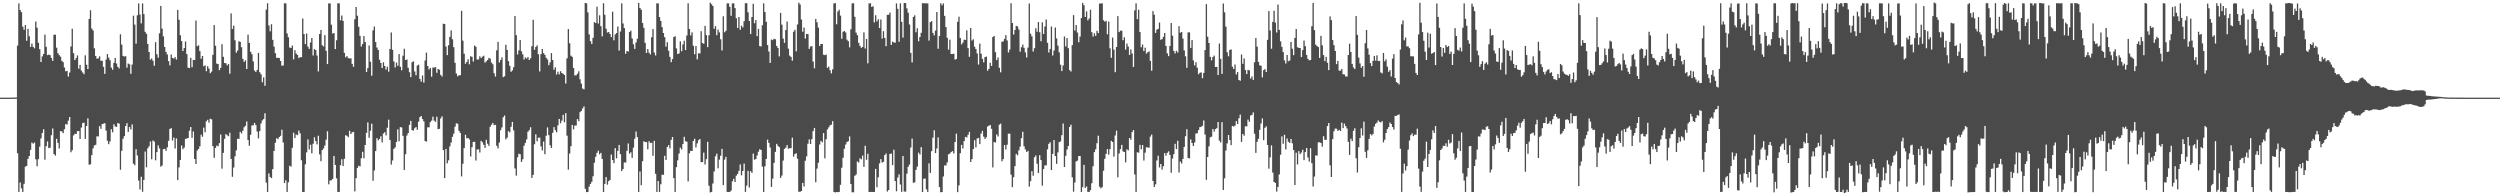 <svg xmlns="http://www.w3.org/2000/svg" width="1920" height="150"><path d="M0 75.000h1v1.000H0zM1 75.000h1v1.000H1zM2 75.000h1v1.000H2zM3 75.000h1v1.000H3zM4 75.000h1v1.000H4zM5 75.000h1v1.000H5zM6 75.000h1v1.000H6zM7 74.997h1v1.000H7zM8 74.975h1v1.000H8zM9 74.967h1v1.000H9zM10 74.933h1v1.000H10zM11 74.925h1v1.000H11zM12 74.877h1v1.000H12zM13 35.000h1v82.641H13zM14 2.590h1v144.816H14zM15 7.731h1v132.405H15zM16 9.359h1v135.345H16zM17 20.533h1v126.851H17zM18 22.844h1v118.312H18zM19 19.252h1v108.736H19zM20 31.304h1v96.140H20zM21 22.187h1v99.845H21zM22 27.898h1v91.893H22zM23 36.030h1v79.092H23zM24 33.429h1v76.085H24zM25 35.985h1v74.336H25zM26 37.117h1v72.399H26zM27 16.512h1v105.831H27zM28 21.251h1v106.450H28zM29 32.807h1v89.442H29zM30 37.793h1v74.807H30zM31 47.613h1v58.662H31zM32 43.291h1v58.880H32zM33 41.457h1v57.836H33zM34 26.581h1v96.060H34zM35 35.962h1v76.345H35zM36 42.337h1v66.304H36zM37 41.939h1v71.818H37zM38 42.351h1v71.058H38zM39 44.526h1v59.284H39zM40 46.760h1v51.889H40zM41 26.700h1v91.641H41zM42 26.649h1v92.830H42zM43 36.589h1v70.018H43zM44 40.834h1v68.888H44zM45 42.342h1v71.687H45zM46 43.520h1v57.214H46zM47 46.702h1v54.263H47zM48 47.706h1v54.588H48zM49 51.838h1v47.396H49zM50 54.746h1v40.516H50zM51 54.404h1v41.296H51zM52 58.844h1v33.831H52zM53 55.695h1v34.163H53zM54 35.696h1v81.245H54zM55 22.046h1v93.305H55zM56 40.865h1v63.167H56zM57 46.108h1v56.624H57zM58 44.627h1v58.299H58zM59 42.542h1v58.149H59zM60 52.744h1v47.939H60zM61 49.807h1v56.968H61zM62 54.175h1v43.823H62zM63 55.668h1v38.909H63zM64 57.006h1v37.175H64zM65 42.507h1v64.158H65zM66 49.692h1v47.065H66zM67 52.975h1v37.901H67zM68 14.584h1v111.903H68zM69 7.877h1v118.340H69zM70 21.928h1v97.232H70zM71 23.420h1v90.529H71zM72 37.115h1v74.625H72zM73 43.012h1v68.200H73zM74 45.056h1v59.644H74zM75 44.874h1v59.934H75zM76 43.276h1v53.590H76zM77 46.664h1v52.248H77zM78 46.651h1v48.690H78zM79 51.315h1v43.639H79zM80 56.744h1v37.810H80zM81 45.746h1v54.534H81zM82 41.522h1v66.551H82zM83 44.304h1v66.461H83zM84 46.229h1v62.435H84zM85 51.900h1v47.338H85zM86 53.575h1v48.081H86zM87 48.218h1v47.286H87zM88 44.481h1v52.658H88zM89 48.772h1v48.690H89zM90 51.367h1v43.109H90zM91 52.578h1v42.381H91zM92 26.298h1v104.036H92zM93 34.249h1v81.584H93zM94 42.923h1v63.650H94zM95 43.440h1v61.102H95zM96 43.100h1v53.649H96zM97 51.983h1v42.611H97zM98 48.793h1v52.553H98zM99 49.388h1v48.178H99zM100 56.667h1v42.745H100zM101 49.535h1v46.017H101zM102 12.031h1v113.642H102zM103 18.904h1v107.955H103zM104 33.529h1v81.046H104zM105 11.761h1v107.652H105zM106 2.634h1v136.029H106zM107 11.162h1v134.344H107zM108 17.988h1v117.727H108zM109 2.626h1v144.632H109zM110 10.793h1v127.388H110zM111 24.437h1v91.949H111zM112 25.946h1v102.589H112zM113 33.723h1v80.200H113zM114 39.921h1v72.394H114zM115 45.832h1v62.891H115zM116 44.909h1v77.398H116zM117 46.619h1v61.252H117zM118 50.502h1v58.250H118zM119 32.413h1v90.717H119zM120 41.660h1v75.106H120zM121 44.287h1v67.386H121zM122 25.620h1v88.404H122zM123 4.573h1v123.415H123zM124 21.989h1v105.147H124zM125 27.904h1v86.609H125zM126 36.021h1v78.312H126zM127 39.811h1v76.077H127zM128 41.804h1v71.339H128zM129 46.934h1v61.259H129zM130 50.236h1v48.805H130zM131 41.809h1v56.590H131zM132 44.485h1v63.427H132zM133 45.013h1v60.681H133zM134 43.855h1v70.204H134zM135 45.714h1v60.621H135zM136 7.628h1v130.699H136zM137 15.159h1v113.379H137zM138 27.086h1v95.742H138zM139 31.551h1v80.156H139zM140 39.244h1v75.323H140zM141 36.889h1v76.394H141zM142 31.833h1v74.826H142zM143 41.499h1v64.910H143zM144 51.969h1v54.003H144zM145 52.290h1v48.137H145zM146 44.394h1v53.155H146zM147 51.657h1v54.186H147zM148 45.966h1v55.022H148zM149 46.078h1v76.034H149zM150 15.743h1v110.137H150zM151 35.505h1v80.080H151zM152 34.798h1v79.657H152zM153 39.259h1v73.101H153zM154 45.102h1v58.322H154zM155 42.984h1v62.025H155zM156 50.883h1v47.110H156zM157 50.216h1v51.414H157zM158 54.705h1v38.457H158zM159 50.842h1v41.157H159zM160 52.707h1v41.525H160zM161 56.206h1v35.005H161zM162 55.005h1v36.632H162zM163 42.065h1v70.150H163zM164 19.258h1v101.910H164zM165 35.106h1v78.508H165zM166 48.839h1v62.974H166zM167 49.225h1v63.096H167zM168 53.933h1v55.998H168zM169 52.097h1v51.241H169zM170 33.964h1v95.581H170zM171 43.622h1v73.782H171zM172 48.386h1v58.245H172zM173 48.588h1v54.435H173zM174 50.240h1v53.656H174zM175 49.226h1v55.376H175zM176 56.596h1v45.366H176zM177 10.311h1v111.770H177zM178 22.225h1v113.541H178zM179 19.672h1v108.984H179zM180 30.942h1v89.097H180zM181 40.504h1v74.959H181zM182 38.883h1v67.737H182zM183 31.693h1v74.947H183zM184 32.156h1v69.079H184zM185 36.242h1v66.274H185zM186 45.135h1v55.247H186zM187 47.491h1v50.226H187zM188 46.333h1v50.290H188zM189 52.979h1v40.330H189zM190 26.644h1v80.886H190zM191 32.996h1v78.917H191zM192 39.754h1v63.783H192zM193 41.620h1v54.742H193zM194 47.163h1v49.087H194zM195 54.161h1v40.265H195zM196 55.354h1v40.746H196zM197 53.723h1v47.317H197zM198 40.669h1v65.621H198zM199 55.449h1v45.257H199zM200 57.050h1v37.778H200zM201 63.186h1v29.293H201zM202 59.399h1v32.057H202zM203 65.846h1v21.148H203zM204 7.375h1v132.864H204zM205 2.532h1v144.888H205zM206 19.550h1v113.677H206zM207 24.058h1v111.835H207zM208 18.659h1v118.085H208zM209 30.627h1v99.290H209zM210 35.779h1v80.125H210zM211 40.866h1v68.752H211zM212 44.428h1v61.749H212zM213 44.350h1v62.529H213zM214 44.605h1v60.670H214zM215 46.873h1v57.407H215zM216 50.479h1v49.095H216zM217 50.282h1v59.202H217zM218 2.495h1v138.087H218zM219 2.601h1v135.822H219zM220 25.668h1v121.712H220zM221 28.600h1v111.395H221zM222 36.434h1v90.839H222zM223 36.858h1v91.138H223zM224 34.956h1v78.538H224zM225 45.553h1v56.387H225zM226 38.542h1v67.542H226zM227 41.207h1v62.129H227zM228 42.213h1v61.639H228zM229 44.640h1v55.655H229zM230 43.865h1v58.595H230zM231 43.950h1v79.126H231zM232 14.244h1v133.212H232zM233 26.164h1v121.231H233zM234 33.832h1v92.390H234zM235 25.772h1v91.265H235zM236 35.782h1v71.269H236zM237 37.532h1v77.248H237zM238 32.670h1v78.475H238zM239 29.178h1v88.581H239zM240 42.606h1v67.798H240zM241 37.757h1v67.647H241zM242 38.432h1v69.920H242zM243 42.657h1v68.261H243zM244 54.834h1v49.416H244zM245 26.116h1v92.455H245zM246 22.980h1v100.799H246zM247 34.789h1v80.472H247zM248 35.661h1v78.375H248zM249 26.977h1v84.798H249zM250 39.047h1v68.210H250zM251 49.214h1v51.590H251zM252 2.608h1v138.970H252zM253 2.592h1v136.047H253zM254 18.926h1v119.541H254zM255 25.738h1v111.616H255zM256 25.319h1v94.442H256zM257 37.681h1v88.993H257zM258 30.918h1v106.066H258zM259 2.505h1v144.920H259zM260 2.604h1v144.796H260zM261 15.605h1v111.267H261zM262 11.915h1v110.421H262zM263 16.091h1v111.433H263zM264 40.598h1v81.342H264zM265 44.053h1v59.810H265zM266 43.076h1v61.208H266zM267 44.578h1v60.829H267zM268 44.936h1v55.541H268zM269 44.724h1v58.179H269zM270 49.045h1v52.565H270zM271 51.290h1v49.991H271zM272 14.819h1v132.192H272zM273 5.397h1v131.460H273zM274 12.091h1v116.832H274zM275 20.601h1v106.667H275zM276 27.490h1v100.317H276zM277 35.731h1v85.813H277zM278 33.851h1v82.755H278zM279 27.698h1v93.884H279zM280 32.319h1v79.036H280zM281 55.282h1v46.763H281zM282 52.322h1v41.658H282zM283 34.898h1v70.947H283zM284 47.392h1v53.005H284zM285 58.142h1v36.884H285zM286 23.353h1v115.461H286zM287 20.362h1v110.576H287zM288 32.320h1v83.675H288zM289 36.481h1v69.584H289zM290 38.353h1v69.429H290zM291 45.895h1v60.877H291zM292 48.346h1v56.326H292zM293 52.288h1v57.090H293zM294 47.834h1v54.720H294zM295 50.674h1v50.848H295zM296 53.470h1v50.486H296zM297 51.230h1v46.815H297zM298 55.055h1v36.834H298zM299 37.630h1v69.827H299zM300 24.943h1v101.492H300zM301 38.271h1v84.944H301zM302 47.165h1v67.182H302zM303 51.800h1v61.397H303zM304 48.070h1v60.923H304zM305 50.461h1v48.907H305zM306 41.515h1v66.978H306zM307 51.227h1v46.434H307zM308 53.966h1v43.912H308zM309 42.752h1v61.579H309zM310 37.410h1v93.133H310zM311 46.058h1v72.421H311zM312 45.688h1v58.418H312zM313 52.074h1v50.181H313zM314 55.471h1v40.416H314zM315 59.213h1v33.634H315zM316 47.757h1v52.174H316zM317 47.104h1v53.224H317zM318 54.873h1v43.637H318zM319 57.799h1v39.791H319zM320 50.383h1v49.249H320zM321 49.684h1v43.757H321zM322 60.558h1v29.408H322zM323 62.645h1v26.432H323zM324 57.943h1v33.526H324zM325 63.428h1v29.792H325zM326 46.504h1v61.779H326zM327 40.380h1v68.420H327zM328 50.684h1v47.121H328zM329 53.396h1v44.401H329zM330 52.188h1v41.630H330zM331 58.862h1v33.756H331zM332 51.927h1v37.659H332zM333 51.869h1v40.764H333zM334 51.577h1v41.942H334zM335 55.928h1v33.739H335zM336 52.930h1v46.270H336zM337 53.540h1v45.391H337zM338 57.522h1v33.401H338zM339 58.763h1v30.591H339zM340 18.215h1v97.076H340zM341 18.423h1v118.372H341zM342 35.734h1v78.662H342zM343 42.325h1v83.131H343zM344 34.690h1v88.469H344zM345 28.304h1v84.109H345zM346 23.345h1v86.057H346zM347 30.146h1v74.937H347zM348 36.220h1v66.412H348zM349 48.271h1v48.992H349zM350 56.457h1v38.239H350zM351 58.604h1v36.436H351zM352 57.824h1v42.573H352zM353 57.784h1v44.270H353zM354 8.317h1v127.159H354zM355 31.239h1v94.544H355zM356 41.246h1v72.465H356zM357 48.946h1v54.576H357zM358 47.564h1v58.690H358zM359 45.454h1v60.537H359zM360 49.386h1v57.701H360zM361 43.232h1v76.915H361zM362 43.639h1v69.467H362zM363 47.274h1v61.714H363zM364 34.974h1v73.954H364zM365 35.967h1v87.328H365zM366 45.728h1v69.087H366zM367 45.614h1v69.055H367zM368 43.258h1v73.830H368zM369 44.572h1v63.637H369zM370 43.523h1v65.738H370zM371 42.823h1v68.408H371zM372 48.086h1v65.481H372zM373 47.091h1v60.269H373zM374 46.082h1v64.287H374zM375 44.456h1v67.591H375zM376 45.040h1v52.316H376zM377 48.044h1v47.734H377zM378 49.354h1v45.081H378zM379 56.238h1v39.874H379zM380 58.784h1v37.049H380zM381 38.678h1v73.266H381zM382 32.176h1v81.817H382zM383 48.019h1v61.456H383zM384 46.120h1v53.919H384zM385 44.074h1v53.755H385zM386 59.237h1v30.814H386zM387 58.589h1v30.091H387zM388 34.343h1v72.707H388zM389 38.367h1v67.367H389zM390 46.931h1v53.770H390zM391 50.531h1v51.108H391zM392 55.168h1v42.229H392zM393 54.076h1v39.581H393zM394 51.628h1v48.518H394zM395 12.347h1v116.999H395zM396 27.052h1v107.787H396zM397 41.823h1v79.032H397zM398 38.721h1v79.328H398zM399 30.772h1v87.703H399zM400 39.354h1v84.991H400zM401 41.702h1v80.608H401zM402 45.717h1v66.195H402zM403 44.075h1v65.642H403zM404 44.932h1v62.132H404zM405 43.835h1v57.360H405zM406 46.073h1v53.906H406zM407 44.723h1v52.999H407zM408 35.503h1v101.164H408zM409 15.176h1v119.140H409zM410 38.258h1v72.533H410zM411 36.104h1v67.088H411zM412 34.810h1v73.718H412zM413 41.676h1v64.116H413zM414 54.824h1v50.830H414zM415 41.593h1v70.823H415zM416 37.564h1v77.999H416zM417 40.832h1v67.887H417zM418 42.105h1v76.295H418zM419 44.400h1v59.851H419zM420 45.716h1v52.121H420zM421 50.061h1v53.700H421zM422 47.923h1v63.627H422zM423 40.783h1v72.865H423zM424 46.110h1v55.872H424zM425 53.501h1v44.160H425zM426 51.700h1v48.276H426zM427 57.218h1v44.430H427zM428 55.028h1v41.294H428zM429 57.117h1v34.214H429zM430 54.699h1v39.968H430zM431 56.025h1v36.664H431zM432 56.617h1v31.603H432zM433 57.535h1v36.431H433zM434 64.131h1v22.743H434zM435 44.801h1v59.413H435zM436 22.319h1v107.927H436zM437 33.242h1v84.665H437zM438 42.778h1v69.516H438zM439 43.696h1v52.245H439zM440 52.193h1v47.167H440zM441 57.888h1v38.551H441zM442 57.879h1v38.533H442zM443 56.570h1v34.885H443zM444 54.759h1v38.313H444zM445 60.914h1v25.241H445zM446 64.191h1v20.938H446zM447 68.019h1v15.236H447zM448 68.605h1v13.092H448zM449 2.321h1v142.644H449zM450 2.577h1v144.962H450zM451 9.518h1v137.876H451zM452 26.414h1v116.970H452zM453 31.639h1v109.602H453zM454 33.718h1v105.913H454zM455 29.024h1v106.344H455zM456 17.018h1v107.945H456zM457 17.653h1v102.737H457zM458 5.129h1v112.279H458zM459 18.082h1v97.610H459zM460 11.753h1v106.771H460zM461 20.109h1v97.302H461zM462 27.897h1v94.182H462zM463 2.502h1v144.932H463zM464 11.295h1v129.913H464zM465 22.090h1v113.907H465zM466 24.988h1v116.831H466zM467 24.585h1v114.584H467zM468 26.090h1v112.084H468zM469 28.454h1v90.220H469zM470 8.960h1v113.904H470zM471 30.928h1v94.346H471zM472 26.396h1v87.384H472zM473 25.390h1v96.188H473zM474 20.369h1v95.507H474zM475 38.835h1v72.496H475zM476 24.190h1v94.186H476zM477 2.568h1v128.813H477zM478 18.000h1v111.787H478zM479 21.541h1v103.167H479zM480 41.291h1v83.603H480zM481 39.174h1v76.659H481zM482 39.609h1v70.568H482zM483 24.643h1v93.311H483zM484 23.556h1v93.417H484zM485 29.533h1v91.713H485zM486 33.997h1v79.420H486zM487 37.505h1v69.067H487zM488 32.598h1v68.409H488zM489 29.728h1v75.553H489zM490 2.228h1v145.156H490zM491 6.092h1v125.670H491zM492 7.483h1v134.770H492zM493 17.630h1v106.158H493zM494 21.364h1v87.109H494zM495 32.916h1v76.242H495zM496 40.638h1v68.444H496zM497 37.690h1v76.961H497zM498 40.439h1v68.031H498zM499 41.831h1v68.026H499zM500 28.605h1v81.015H500zM501 22.345h1v97.332H501zM502 40.360h1v67.780H502zM503 42.581h1v90.887H503zM504 2.549h1v144.876H504zM505 2.622h1v136.442H505zM506 13.102h1v134.301H506zM507 16.081h1v125.415H507zM508 20.859h1v113.333H508zM509 25.339h1v108.924H509zM510 28.522h1v91.118H510zM511 35.788h1v87.118H511zM512 32.389h1v80.485H512zM513 38.985h1v72.452H513zM514 43.672h1v70.315H514zM515 47.760h1v59.648H515zM516 45.338h1v59.878H516zM517 28.481h1v108.323H517zM518 27.780h1v119.628H518zM519 37.156h1v91.212H519zM520 41.526h1v81.621H520zM521 41.005h1v76.981H521zM522 31.751h1v81.677H522zM523 39.337h1v75.460H523zM524 34.170h1v76.412H524zM525 31.309h1v73.729H525zM526 38.449h1v70.012H526zM527 27.294h1v81.555H527zM528 2.570h1v136.805H528zM529 22.235h1v95.501H529zM530 27.239h1v88.563H530zM531 24.832h1v91.155H531zM532 35.119h1v73.171H532zM533 41.631h1v64.935H533zM534 35.329h1v77.895H534zM535 45.613h1v64.538H535zM536 40.897h1v66.816H536zM537 41.072h1v65.655H537zM538 23.941h1v100.627H538zM539 33.044h1v91.388H539zM540 33.654h1v83.548H540zM541 19.853h1v106.485H541zM542 26.973h1v95.233H542zM543 36.208h1v72.697H543zM544 27.160h1v115.480H544zM545 2.060h1v145.683H545zM546 3.243h1v144.171H546zM547 4.570h1v136.377H547zM548 22.144h1v109.539H548zM549 20.143h1v99.940H549zM550 27.047h1v90.967H550zM551 22.726h1v106.562H551zM552 24.878h1v97.701H552zM553 30.179h1v89.405H553zM554 38.756h1v75.567H554zM555 12.529h1v129.662H555zM556 24.765h1v97.885H556zM557 23.639h1v96.855H557zM558 2.602h1v144.822H558zM559 2.618h1v144.838H559zM560 5.272h1v142.115H560zM561 12.153h1v134.218H561zM562 2.615h1v136.639H562zM563 2.537h1v134.760H563zM564 6.193h1v133.563H564zM565 14.013h1v120.897H565zM566 21.474h1v112.089H566zM567 13.047h1v118.148H567zM568 22.895h1v103.425H568zM569 19.707h1v114.939H569zM570 21.057h1v110.265H570zM571 16.289h1v109.374H571zM572 2.459h1v144.934H572zM573 2.441h1v140.113H573zM574 9.439h1v121.778H574zM575 16.139h1v127.904H575zM576 26.185h1v105.307H576zM577 13.038h1v119.742H577zM578 2.923h1v115.043H578zM579 17.863h1v104.814H579zM580 15.424h1v106.670H580zM581 27.752h1v91.644H581zM582 22.157h1v94.392H582zM583 35.454h1v79.156H583zM584 35.668h1v79.540H584zM585 19.399h1v108.571H585zM586 2.565h1v144.890H586zM587 9.275h1v118.407H587zM588 16.741h1v105.317H588zM589 34.606h1v72.668H589zM590 39.535h1v70.179H590zM591 48.314h1v64.937H591zM592 30.381h1v113.176H592zM593 30.831h1v106.341H593zM594 29.759h1v95.319H594zM595 30.149h1v86.489H595zM596 35.294h1v75.210H596zM597 36.940h1v75.104H597zM598 43.302h1v69.713H598zM599 9.904h1v126.774H599zM600 18.946h1v115.889H600zM601 29.630h1v93.709H601zM602 32.935h1v81.413H602zM603 23.082h1v90.270H603zM604 16.518h1v94.878H604zM605 37.386h1v76.821H605zM606 42.688h1v71.149H606zM607 43.667h1v70.151H607zM608 46.571h1v59.137H608zM609 24.365h1v95.956H609zM610 22.877h1v95.461H610zM611 39.442h1v78.288H611zM612 18.794h1v103.138H612zM613 2.066h1v145.199H613zM614 3.460h1v143.844H614zM615 14.997h1v131.699H615zM616 24.335h1v116.181H616zM617 21.167h1v122.063H617zM618 29.671h1v93.762H618zM619 26.073h1v94.057H619zM620 26.220h1v84.192H620zM621 37.552h1v69.525H621zM622 35.718h1v74.947H622zM623 35.435h1v71.493H623zM624 47.261h1v53.459H624zM625 52.408h1v45.827H625zM626 14.517h1v125.454H626zM627 17.136h1v112.331H627zM628 21.216h1v103.768H628zM629 35.306h1v75.696H629zM630 33.795h1v74.397H630zM631 33.669h1v75.622H631zM632 41.986h1v60.225H632zM633 42.358h1v79.241H633zM634 41.941h1v65.011H634zM635 52.099h1v47.321H635zM636 51.128h1v46.735H636zM637 53.972h1v42.357H637zM638 56.379h1v39.366H638zM639 53.262h1v39.747H639zM640 2.624h1v144.821H640zM641 2.404h1v145.428H641zM642 18.629h1v128.803H642zM643 8.873h1v138.715H643zM644 7.504h1v139.925H644zM645 11.993h1v129.935H645zM646 29.728h1v99.086H646zM647 24.447h1v96.729H647zM648 23.830h1v90.390H648zM649 24.933h1v86.074H649zM650 30.447h1v78.680H650zM651 31.663h1v76.769H651zM652 36.357h1v68.378H652zM653 22.452h1v118.872H653zM654 2.605h1v145.102H654zM655 2.465h1v145.174H655zM656 12.891h1v122.140H656zM657 25.045h1v109.022H657zM658 27.056h1v96.950H658zM659 32.911h1v91.929H659zM660 35.224h1v86.314H660zM661 36.741h1v85.649H661zM662 36.106h1v83.404H662zM663 24.813h1v103.341H663zM664 37.289h1v74.613H664zM665 29.957h1v92.757H665zM666 48.616h1v69.444H666zM667 2.612h1v144.870H667zM668 2.510h1v144.947H668zM669 5.329h1v142.049H669zM670 4.805h1v142.626H670zM671 17.184h1v130.245H671zM672 11.725h1v117.984H672zM673 16.431h1v127.329H673zM674 14.723h1v121.445H674zM675 21.551h1v103.915H675zM676 14.996h1v107.232H676zM677 29.661h1v95.189H677zM678 23.986h1v100.268H678zM679 29.135h1v90.017H679zM680 35.461h1v82.452H680zM681 11.394h1v135.726H681zM682 11.316h1v134.670H682zM683 9.674h1v108.600H683zM684 34.489h1v83.431H684zM685 32.008h1v94.793H685zM686 32.634h1v82.290H686zM687 32.769h1v106.287H687zM688 2.619h1v144.269H688zM689 6.761h1v129.567H689zM690 32.041h1v101.866H690zM691 2.565h1v139.102H691zM692 16.811h1v130.540H692zM693 28.879h1v90.911H693zM694 2.305h1v144.795H694zM695 2.363h1v144.845H695zM696 6.433h1v126.939H696zM697 9.787h1v118.294H697zM698 18.805h1v107.626H698zM699 40.603h1v72.700H699zM700 47.928h1v58.468H700zM701 13.001h1v127.365H701zM702 11.761h1v128.276H702zM703 24.772h1v105.674H703zM704 21.699h1v106.233H704zM705 31.700h1v85.547H705zM706 28.431h1v90.271H706zM707 25.179h1v87.800H707zM708 2.470h1v144.993H708zM709 2.522h1v134.800H709zM710 2.530h1v134.570H710zM711 2.568h1v142.828H711zM712 2.600h1v144.799H712zM713 31.188h1v94.247H713zM714 17.016h1v115.797H714zM715 16.232h1v99.894H715zM716 25.256h1v80.457H716zM717 27.210h1v72.817H717zM718 23.525h1v94.012H718zM719 9.240h1v104.851H719zM720 37.420h1v68.099H720zM721 27.680h1v115.963H721zM722 2.484h1v145.157H722zM723 4.088h1v143.361H723zM724 2.604h1v132.917H724zM725 12.210h1v114.847H725zM726 20.780h1v106.273H726zM727 29.045h1v95.702H727zM728 38.103h1v80.406H728zM729 30.476h1v87.492H729zM730 41.461h1v75.328H730zM731 41.452h1v74.601H731zM732 41.211h1v76.664H732zM733 45.751h1v63.353H733zM734 45.272h1v57.362H734zM735 16.727h1v130.819H735zM736 12.781h1v129.628H736zM737 29.204h1v88.448H737zM738 34.098h1v77.181H738zM739 32.750h1v81.286H739zM740 30.480h1v77.875H740zM741 30.665h1v74.447H741zM742 23.275h1v82.289H742zM743 36.981h1v66.568H743zM744 43.634h1v57.631H744zM745 21.475h1v102.936H745zM746 31.137h1v91.064H746zM747 30.231h1v84.234H747zM748 35.864h1v71.791H748zM749 37.620h1v75.613H749zM750 41.041h1v65.299H750zM751 49.546h1v56.398H751zM752 33.502h1v77.129H752zM753 41.230h1v61.394H753zM754 45.168h1v55.318H754zM755 47.880h1v57.050H755zM756 43.860h1v62.817H756zM757 43.409h1v62.063H757zM758 54.342h1v42.836H758zM759 52.906h1v43.595H759zM760 48.196h1v47.785H760zM761 50.629h1v48.280H761zM762 28.452h1v100.122H762zM763 27.595h1v81.520H763zM764 40.092h1v69.360H764zM765 46.158h1v57.088H765zM766 44.172h1v60.612H766zM767 52.066h1v43.666H767zM768 55.546h1v39.435H768zM769 32.091h1v91.800H769zM770 31.804h1v90.412H770zM771 29.831h1v81.533H771zM772 26.990h1v87.822H772zM773 31.101h1v80.066H773zM774 40.306h1v62.417H774zM775 38.095h1v64.584H775zM776 2.489h1v131.647H776zM777 17.647h1v126.056H777zM778 26.529h1v109.607H778zM779 22.998h1v104.607H779zM780 19.870h1v98.313H780zM781 20.314h1v98.989H781zM782 22.683h1v92.763H782zM783 39.750h1v72.816H783zM784 36.244h1v69.843H784zM785 34.239h1v66.983H785zM786 36.697h1v75.703H786zM787 40.229h1v74.529H787zM788 44.110h1v72.675H788zM789 36.558h1v79.321H789zM790 2.680h1v140.682H790zM791 25.919h1v113.238H791zM792 27.889h1v103.582H792zM793 39.578h1v95.375H793zM794 37.037h1v83.760H794zM795 21.707h1v97.704H795zM796 24.378h1v101.379H796zM797 16.945h1v115.953H797zM798 24.778h1v94.403H798zM799 31.690h1v91.262H799zM800 17.200h1v125.399H800zM801 26.121h1v103.720H801zM802 20.302h1v106.669H802zM803 14.972h1v112.078H803zM804 32.851h1v81.894H804zM805 40.276h1v70.197H805zM806 37.707h1v71.555H806zM807 20.359h1v110.259H807zM808 42.638h1v75.587H808zM809 38.826h1v68.753H809zM810 21.148h1v98.721H810zM811 29.476h1v96.383H811zM812 35.047h1v82.015H812zM813 40.190h1v68.964H813zM814 49.666h1v58.905H814zM815 54.604h1v49.245H815zM816 50.276h1v44.614H816zM817 27.987h1v100.268H817zM818 35.703h1v83.927H818zM819 29.229h1v85.605H819zM820 37.034h1v75.107H820zM821 53.876h1v43.641H821zM822 54.921h1v40.811H822zM823 34.680h1v101.512H823zM824 11.639h1v135.573H824zM825 23.428h1v116.684H825zM826 19.218h1v104.812H826zM827 24.965h1v98.357H827zM828 32.471h1v87.349H828zM829 28.124h1v91.710H829zM830 13.817h1v133.618H830zM831 2.204h1v141.574H831zM832 4.058h1v122.575H832zM833 13.016h1v131.299H833zM834 8.718h1v134.468H834zM835 15.638h1v131.733H835zM836 14.119h1v133.326H836zM837 7.462h1v138.537H837zM838 24.727h1v116.027H838zM839 28.103h1v99.568H839zM840 25.591h1v91.225H840zM841 27.563h1v87.125H841zM842 23.661h1v86.308H842zM843 25.408h1v78.848H843zM844 2.783h1v140.565H844zM845 2.653h1v142.000H845zM846 2.576h1v141.213H846zM847 15.528h1v115.603H847zM848 16.660h1v105.368H848zM849 16.031h1v102.185H849zM850 26.299h1v88.160H850zM851 16.482h1v102.317H851zM852 37.141h1v77.377H852zM853 44.409h1v63.798H853zM854 28.806h1v80.189H854zM855 38.141h1v82.121H855zM856 55.472h1v48.586H856zM857 36.091h1v64.268H857zM858 12.403h1v123.789H858zM859 24.685h1v93.192H859zM860 23.505h1v91.009H860zM861 23.596h1v87.683H861zM862 30.852h1v85.433H862zM863 28.607h1v88.117H863zM864 38.071h1v86.667H864zM865 33.448h1v81.244H865zM866 35.771h1v79.744H866zM867 42.183h1v63.806H867zM868 38.008h1v69.296H868zM869 41.127h1v60.362H869zM870 51.430h1v48.466H870zM871 7.976h1v126.008H871zM872 2.549h1v144.844H872zM873 14.702h1v102.238H873zM874 7.501h1v109.803H874zM875 24.619h1v86.644H875zM876 36.286h1v78.353H876zM877 34.199h1v77.195H877zM878 39.162h1v84.104H878zM879 36.593h1v80.655H879zM880 41.170h1v71.885H880zM881 40.074h1v73.222H881zM882 39.484h1v73.922H882zM883 46.753h1v58.166H883zM884 54.332h1v49.056H884zM885 8.566h1v130.391H885zM886 11.327h1v132.271H886zM887 25.239h1v116.337H887zM888 22.744h1v100.488H888zM889 22.162h1v97.454H889zM890 17.282h1v111.314H890zM891 30.586h1v95.345H891zM892 30.034h1v100.208H892zM893 28.277h1v99.342H893zM894 25.333h1v92.222H894zM895 35.345h1v84.186H895zM896 40.965h1v76.394H896zM897 43.115h1v73.125H897zM898 35.341h1v83.659H898zM899 17.663h1v115.003H899zM900 27.391h1v94.413H900zM901 39.122h1v79.313H901zM902 41.055h1v69.395H902zM903 39.050h1v75.420H903zM904 40.330h1v67.762H904zM905 20.120h1v112.334H905zM906 25.119h1v98.915H906zM907 24.594h1v100.973H907zM908 29.664h1v92.401H908zM909 38.702h1v74.164H909zM910 43.262h1v61.363H910zM911 52.072h1v47.156H911zM912 24.869h1v96.457H912zM913 24.834h1v96.823H913zM914 36.832h1v70.250H914zM915 30.759h1v79.054H915zM916 46.395h1v65.759H916zM917 50.207h1v59.277H917zM918 47.750h1v54.785H918zM919 51.948h1v50.382H919zM920 57.021h1v42.907H920zM921 55.951h1v41.754H921zM922 55.547h1v41.829H922zM923 60.081h1v36.471H923zM924 56.003h1v36.528H924zM925 38.438h1v64.868H925zM926 3.192h1v134.870H926zM927 28.230h1v92.351H927zM928 33.044h1v79.333H928zM929 43.667h1v61.799H929zM930 46.336h1v58.618H930zM931 43.849h1v55.199H931zM932 42.701h1v58.377H932zM933 51.444h1v47.660H933zM934 51.374h1v47.104H934zM935 57.598h1v36.084H935zM936 33.454h1v74.529H936zM937 45.226h1v64.146H937zM938 56.803h1v37.012H938zM939 2.656h1v143.270H939zM940 9.420h1v127.542H940zM941 20.445h1v95.117H941zM942 40.121h1v70.014H942zM943 43.190h1v60.487H943zM944 38.356h1v69.176H944zM945 37.956h1v73.481H945zM946 51.268h1v45.441H946zM947 52.972h1v44.279H947zM948 49.569h1v46.879H948zM949 57.127h1v35.889H949zM950 55.359h1v39.860H950zM951 61.452h1v29.361H951zM952 62.026h1v25.989H952zM953 41.807h1v67.162H953zM954 49.018h1v53.872H954zM955 44.886h1v59.339H955zM956 53.750h1v43.227H956zM957 56.851h1v40.280H957zM958 53.682h1v38.194H958zM959 54.084h1v39.461H959zM960 60.337h1v28.406H960zM961 58.738h1v29.506H961zM962 61.403h1v24.907H962zM963 47.833h1v54.869H963zM964 29.211h1v88.185H964zM965 35.799h1v73.105H965zM966 47.516h1v59.078H966zM967 50.137h1v49.555H967zM968 50.592h1v44.267H968zM969 59.382h1v31.539H969zM970 53.920h1v53.746H970zM971 53.030h1v45.143H971zM972 55.321h1v41.760H972zM973 30.549h1v80.814H973zM974 8.485h1v121.075H974zM975 23.417h1v97.489H975zM976 37.408h1v74.250H976zM977 16.859h1v115.705H977zM978 8.237h1v131.554H978zM979 17.356h1v123.119H979zM980 24.944h1v122.191H980zM981 3.501h1v140.107H981zM982 22.924h1v111.088H982zM983 31.724h1v87.121H983zM984 36.002h1v68.743H984zM985 39.982h1v70.449H985zM986 46.364h1v57.155H986zM987 48.782h1v66.003H987zM988 42.179h1v64.209H988zM989 46.988h1v61.894H989zM990 46.504h1v63.245H990zM991 32.209h1v74.512H991zM992 37.406h1v72.670H992zM993 42.340h1v72.862H993zM994 29.153h1v112.916H994zM995 22.295h1v94.978H995zM996 36.299h1v90.024H996zM997 36.770h1v79.311H997zM998 36.873h1v81.440H998zM999 43.838h1v73.283H999zM1000 38.524h1v76.451H1000zM1001 31.118h1v91.853H1001zM1002 35.488h1v81.302H1002zM1003 42.171h1v71.560H1003zM1004 45.214h1v75.738H1004zM1005 46.344h1v77.737H1005zM1006 46.088h1v67.765H1006zM1007 20.099h1v105.191H1007zM1008 2.230h1v141.042H1008zM1009 23.161h1v112.395H1009zM1010 34.233h1v85.123H1010zM1011 35.398h1v84.129H1011zM1012 36.156h1v73.216H1012zM1013 44.510h1v64.689H1013zM1014 27.529h1v82.292H1014zM1015 34.794h1v77.790H1015zM1016 42.269h1v62.326H1016zM1017 46.939h1v60.403H1017zM1018 43.655h1v63.739H1018zM1019 48.186h1v48.683H1019zM1020 53.885h1v40.598H1020zM1021 12.610h1v114.384H1021zM1022 15.462h1v120.464H1022zM1023 30.783h1v76.046H1023zM1024 34.686h1v66.139H1024zM1025 39.114h1v59.631H1025zM1026 49.273h1v49.603H1026zM1027 46.819h1v53.773H1027zM1028 54.229h1v45.473H1028zM1029 54.260h1v46.343H1029zM1030 52.963h1v41.204H1030zM1031 57.005h1v41.413H1031zM1032 57.179h1v37.770H1032zM1033 58.678h1v38.123H1033zM1034 58.844h1v39.808H1034zM1035 42.226h1v66.661H1035zM1036 33.553h1v85.424H1036zM1037 39.945h1v66.566H1037zM1038 49.065h1v59.321H1038zM1039 51.800h1v48.681H1039zM1040 53.056h1v45.466H1040zM1041 12.348h1v109.194H1041zM1042 26.769h1v105.754H1042zM1043 44.242h1v68.839H1043zM1044 48.703h1v57.274H1044zM1045 52.036h1v46.503H1045zM1046 50.679h1v53.433H1046zM1047 58.937h1v34.518H1047zM1048 33.196h1v83.390H1048zM1049 23.009h1v98.288H1049zM1050 37.147h1v78.270H1050zM1051 41.995h1v64.698H1051zM1052 48.499h1v54.494H1052zM1053 50.798h1v53.190H1053zM1054 46.721h1v56.134H1054zM1055 42.977h1v54.254H1055zM1056 46.617h1v48.493H1056zM1057 42.508h1v51.671H1057zM1058 46.881h1v45.642H1058zM1059 46.761h1v46.851H1059zM1060 55.644h1v38.391H1060zM1061 56.389h1v36.715H1061zM1062 40.633h1v68.717H1062zM1063 47.029h1v60.264H1063zM1064 45.619h1v56.501H1064zM1065 51.187h1v47.918H1065zM1066 55.204h1v42.454H1066zM1067 53.866h1v40.199H1067zM1068 58.759h1v36.449H1068zM1069 44.991h1v52.615H1069zM1070 41.559h1v57.919H1070zM1071 59.922h1v29.083H1071zM1072 63.046h1v25.916H1072zM1073 63.818h1v24.474H1073zM1074 64.882h1v22.960H1074zM1075 38.020h1v76.193H1075zM1076 18.676h1v128.658H1076zM1077 15.642h1v117.578H1077zM1078 30.955h1v94.735H1078zM1079 28.883h1v102.054H1079zM1080 35.625h1v91.977H1080zM1081 35.590h1v79.335H1081zM1082 37.041h1v70.878H1082zM1083 43.196h1v60.634H1083zM1084 43.197h1v59.177H1084zM1085 43.302h1v61.241H1085zM1086 49.046h1v54.381H1086zM1087 56.002h1v47.411H1087zM1088 57.624h1v41.174H1088zM1089 26.397h1v103.102H1089zM1090 2.146h1v141.149H1090zM1091 17.449h1v129.919H1091zM1092 24.649h1v107.189H1092zM1093 31.269h1v92.157H1093zM1094 39.693h1v82.160H1094zM1095 46.089h1v62.697H1095zM1096 25.101h1v103.153H1096zM1097 36.523h1v81.768H1097zM1098 25.922h1v89.218H1098zM1099 41.269h1v65.763H1099zM1100 40.763h1v59.405H1100zM1101 39.942h1v62.199H1101zM1102 49.992h1v46.817H1102zM1103 2.678h1v141.578H1103zM1104 12.982h1v126.978H1104zM1105 21.343h1v101.768H1105zM1106 36.164h1v79.060H1106zM1107 43.410h1v70.671H1107zM1108 36.866h1v75.076H1108zM1109 40.560h1v71.593H1109zM1110 34.552h1v75.540H1110zM1111 36.129h1v76.515H1111zM1112 35.293h1v72.050H1112zM1113 41.393h1v68.790H1113zM1114 39.652h1v69.834H1114zM1115 49.926h1v53.087H1115zM1116 41.387h1v76.321H1116zM1117 21.605h1v101.053H1117zM1118 27.638h1v93.486H1118zM1119 38.231h1v75.796H1119zM1120 38.910h1v69.315H1120zM1121 36.528h1v79.482H1121zM1122 39.535h1v62.271H1122zM1123 21.284h1v111.896H1123zM1124 2.586h1v136.064H1124zM1125 14.375h1v133.044H1125zM1126 19.751h1v115.899H1126zM1127 30.868h1v98.226H1127zM1128 33.513h1v78.843H1128zM1129 47.740h1v64.340H1129zM1130 2.824h1v144.571H1130zM1131 5.102h1v142.349H1131zM1132 8.558h1v118.914H1132zM1133 22.859h1v99.649H1133zM1134 38.844h1v76.070H1134zM1135 42.451h1v62.238H1135zM1136 51.283h1v53.614H1136zM1137 49.257h1v53.301H1137zM1138 46.934h1v52.511H1138zM1139 53.717h1v45.837H1139zM1140 48.967h1v50.940H1140zM1141 47.798h1v49.520H1141zM1142 49.572h1v47.356H1142zM1143 33.980h1v65.117H1143zM1144 22.164h1v110.355H1144zM1145 27.319h1v102.889H1145zM1146 26.883h1v85.222H1146zM1147 38.745h1v76.025H1147zM1148 41.101h1v69.813H1148zM1149 47.248h1v56.819H1149zM1150 47.570h1v58.357H1150zM1151 36.925h1v72.754H1151zM1152 53.548h1v42.753H1152zM1153 48.129h1v45.339H1153zM1154 30.908h1v73.507H1154zM1155 37.338h1v65.458H1155zM1156 57.211h1v33.359H1156zM1157 38.461h1v75.141H1157zM1158 39.141h1v77.601H1158zM1159 42.934h1v71.709H1159zM1160 46.503h1v56.194H1160zM1161 38.756h1v65.689H1161zM1162 49.057h1v53.168H1162zM1163 52.277h1v49.691H1163zM1164 49.904h1v50.188H1164zM1165 53.241h1v43.270H1165zM1166 53.759h1v40.505H1166zM1167 53.685h1v44.382H1167zM1168 58.895h1v35.400H1168zM1169 57.728h1v35.328H1169zM1170 55.540h1v35.807H1170zM1171 35.279h1v96.571H1171zM1172 42.297h1v68.220H1172zM1173 49.969h1v68.169H1173zM1174 49.552h1v59.225H1174zM1175 49.309h1v53.581H1175zM1176 50.120h1v52.129H1176zM1177 43.266h1v58.575H1177zM1178 48.281h1v55.779H1178zM1179 55.957h1v39.604H1179zM1180 57.882h1v34.064H1180zM1181 32.089h1v89.231H1181zM1182 39.017h1v66.143H1182zM1183 49.292h1v54.948H1183zM1184 51.558h1v46.890H1184zM1185 55.213h1v39.227H1185zM1186 57.118h1v37.353H1186zM1187 54.885h1v35.175H1187zM1188 53.625h1v41.617H1188zM1189 53.213h1v41.415H1189zM1190 56.123h1v36.783H1190zM1191 55.440h1v40.059H1191zM1192 58.439h1v33.143H1192zM1193 60.765h1v28.338H1193zM1194 61.009h1v26.492H1194zM1195 61.523h1v28.282H1195zM1196 56.800h1v34.286H1196zM1197 59.931h1v31.046H1197zM1198 49.174h1v53.993H1198zM1199 50.178h1v52.240H1199zM1200 54.938h1v45.762H1200zM1201 56.541h1v42.415H1201zM1202 57.248h1v34.795H1202zM1203 57.532h1v33.958H1203zM1204 58.225h1v34.068H1204zM1205 56.968h1v37.841H1205zM1206 63.613h1v23.329H1206zM1207 60.743h1v33.902H1207zM1208 55.715h1v33.443H1208zM1209 63.194h1v26.049H1209zM1210 61.678h1v27.278H1210zM1211 48.242h1v50.662H1211zM1212 2.578h1v140.377H1212zM1213 11.638h1v115.663H1213zM1214 35.021h1v88.969H1214zM1215 30.799h1v82.412H1215zM1216 32.897h1v78.930H1216zM1217 33.047h1v73.485H1217zM1218 39.288h1v64.498H1218zM1219 53.290h1v47.622H1219zM1220 58.257h1v32.736H1220zM1221 54.359h1v39.106H1221zM1222 56.021h1v42.536H1222zM1223 57.395h1v42.500H1223zM1224 55.058h1v44.592H1224zM1225 39.753h1v73.503H1225zM1226 13.153h1v115.134H1226zM1227 36.237h1v81.006H1227zM1228 50.046h1v63.051H1228zM1229 49.836h1v58.989H1229zM1230 48.523h1v56.924H1230zM1231 47.092h1v55.327H1231zM1232 37.238h1v75.244H1232zM1233 42.238h1v75.801H1233zM1234 47.964h1v58.933H1234zM1235 37.432h1v69.903H1235zM1236 31.224h1v85.443H1236zM1237 31.947h1v80.347H1237zM1238 37.343h1v74.147H1238zM1239 44.500h1v69.673H1239zM1240 51.056h1v57.927H1240zM1241 50.697h1v53.734H1241zM1242 49.290h1v53.421H1242zM1243 48.380h1v59.798H1243zM1244 49.443h1v60.354H1244zM1245 54.135h1v46.112H1245zM1246 41.206h1v71.416H1246zM1247 46.162h1v52.937H1247zM1248 49.557h1v51.879H1248zM1249 52.218h1v46.444H1249zM1250 55.140h1v42.815H1250zM1251 56.811h1v40.063H1251zM1252 51.060h1v48.643H1252zM1253 42.350h1v69.800H1253zM1254 41.376h1v62.829H1254zM1255 45.671h1v56.495H1255zM1256 51.164h1v47.307H1256zM1257 58.323h1v36.146H1257zM1258 60.607h1v29.263H1258zM1259 38.071h1v71.361H1259zM1260 37.116h1v65.974H1260zM1261 37.668h1v64.866H1261zM1262 44.678h1v59.922H1262zM1263 42.694h1v62.161H1263zM1264 37.948h1v65.065H1264zM1265 50.258h1v44.058H1265zM1266 24.355h1v94.392H1266zM1267 27.191h1v98.888H1267zM1268 41.488h1v71.138H1268zM1269 44.451h1v70.248H1269zM1270 44.829h1v65.704H1270zM1271 46.293h1v68.254H1271zM1272 49.621h1v67.151H1272zM1273 50.213h1v61.912H1273zM1274 47.761h1v64.050H1274zM1275 46.103h1v60.991H1275zM1276 42.957h1v61.002H1276zM1277 45.242h1v54.574H1277zM1278 47.201h1v50.856H1278zM1279 40.065h1v66.624H1279zM1280 25.922h1v97.296H1280zM1281 37.469h1v75.886H1281zM1282 41.710h1v64.532H1282zM1283 41.335h1v61.802H1283zM1284 44.493h1v58.414H1284zM1285 50.732h1v49.520H1285zM1286 46.009h1v52.761H1286zM1287 33.441h1v83.294H1287zM1288 36.764h1v73.132H1288zM1289 37.414h1v68.076H1289zM1290 42.740h1v65.949H1290zM1291 47.002h1v57.684H1291zM1292 49.452h1v56.082H1292zM1293 45.994h1v61.826H1293zM1294 56.220h1v43.509H1294zM1295 55.342h1v46.652H1295zM1296 58.649h1v36.183H1296zM1297 57.858h1v35.701H1297zM1298 54.274h1v33.138H1298zM1299 59.976h1v29.542H1299zM1300 54.851h1v38.217H1300zM1301 59.256h1v34.458H1301zM1302 61.007h1v29.621H1302zM1303 63.192h1v25.205H1303zM1304 61.925h1v26.907H1304zM1305 63.859h1v20.786H1305zM1306 63.746h1v21.451H1306zM1307 29.363h1v93.291H1307zM1308 19.718h1v112.351H1308zM1309 44.077h1v72.679H1309zM1310 49.881h1v60.014H1310zM1311 57.023h1v43.542H1311zM1312 60.049h1v35.148H1312zM1313 63.587h1v27.397H1313zM1314 57.468h1v32.564H1314zM1315 53.878h1v37.155H1315zM1316 58.708h1v27.578H1316zM1317 62.109h1v21.953H1317zM1318 66.572h1v17.177H1318zM1319 67.216h1v14.103H1319zM1320 52.827h1v46.243H1320zM1321 2.504h1v144.906H1321zM1322 18.917h1v128.416H1322zM1323 16.478h1v123.156H1323zM1324 18.771h1v123.341H1324zM1325 25.143h1v111.111H1325zM1326 36.496h1v98.723H1326zM1327 25.878h1v118.390H1327zM1328 5.785h1v127.140H1328zM1329 2.593h1v124.950H1329zM1330 8.984h1v108.051H1330zM1331 9.411h1v113.248H1331zM1332 19.488h1v100.397H1332zM1333 21.037h1v96.734H1333zM1334 2.861h1v143.254H1334zM1335 2.607h1v143.668H1335zM1336 14.657h1v119.262H1336zM1337 21.053h1v118.271H1337zM1338 18.733h1v122.181H1338zM1339 17.430h1v115.684H1339zM1340 23.288h1v98.479H1340zM1341 2.525h1v131.096H1341zM1342 11.816h1v124.704H1342zM1343 20.241h1v111.858H1343zM1344 27.580h1v112.540H1344zM1345 18.954h1v100.425H1345zM1346 34.667h1v80.740H1346zM1347 38.693h1v64.728H1347zM1348 2.581h1v131.229H1348zM1349 2.696h1v141.068H1349zM1350 10.615h1v116.424H1350zM1351 26.694h1v95.882H1351zM1352 33.426h1v81.313H1352zM1353 41.831h1v71.399H1353zM1354 43.617h1v64.757H1354zM1355 24.605h1v90.312H1355zM1356 27.544h1v95.460H1356zM1357 35.138h1v84.361H1357zM1358 33.937h1v77.358H1358zM1359 34.990h1v74.042H1359zM1360 30.034h1v81.762H1360zM1361 24.606h1v108.536H1361zM1362 2.561h1v145.102H1362zM1363 2.498h1v137.172H1363zM1364 17.584h1v127.337H1364zM1365 12.160h1v109.132H1365zM1366 29.118h1v87.890H1366zM1367 35.048h1v77.403H1367zM1368 28.664h1v82.168H1368zM1369 30.074h1v80.063H1369zM1370 41.538h1v73.648H1370zM1371 41.785h1v64.488H1371zM1372 23.106h1v95.523H1372zM1373 34.918h1v90.247H1373zM1374 47.306h1v64.255H1374zM1375 2.672h1v145.255H1375zM1376 2.313h1v145.277H1376zM1377 2.605h1v144.862H1377zM1378 2.429h1v143.499H1378zM1379 8.326h1v133.955H1379zM1380 2.529h1v141.838H1380zM1381 16.304h1v105.257H1381zM1382 32.578h1v81.471H1382zM1383 28.037h1v86.056H1383zM1384 39.243h1v74.466H1384zM1385 42.363h1v66.494H1385zM1386 40.062h1v70.080H1386zM1387 47.496h1v54.846H1387zM1388 42.699h1v67.180H1388zM1389 21.574h1v122.096H1389zM1390 31.380h1v102.595H1390zM1391 38.055h1v82.108H1391zM1392 44.343h1v71.954H1392zM1393 42.079h1v78.060H1393zM1394 33.917h1v79.762H1394zM1395 37.179h1v75.631H1395zM1396 31.607h1v78.124H1396zM1397 36.756h1v75.464H1397zM1398 40.468h1v62.829H1398zM1399 2.698h1v134.178H1399zM1400 10.012h1v109.160H1400zM1401 20.947h1v95.938H1401zM1402 7.776h1v128.721H1402zM1403 2.679h1v128.827H1403zM1404 29.804h1v88.051H1404zM1405 32.405h1v85.703H1405zM1406 33.695h1v77.723H1406zM1407 41.905h1v70.772H1407zM1408 41.632h1v65.356H1408zM1409 6.946h1v138.882H1409zM1410 2.578h1v144.891H1410zM1411 9.557h1v137.779H1411zM1412 3.215h1v133.059H1412zM1413 2.450h1v144.992H1413zM1414 2.537h1v144.872H1414zM1415 5.030h1v140.677H1415zM1416 2.279h1v146.005H1416zM1417 2.251h1v145.487H1417zM1418 2.470h1v143.214H1418zM1419 7.242h1v140.178H1419zM1420 19.449h1v105.685H1420zM1421 25.061h1v102.408H1421zM1422 19.753h1v107.327H1422zM1423 12.106h1v127.419H1423zM1424 24.070h1v118.626H1424zM1425 27.772h1v96.022H1425zM1426 8.940h1v118.020H1426zM1427 12.601h1v120.585H1427zM1428 25.259h1v101.144H1428zM1429 4.279h1v129.613H1429zM1430 2.441h1v145.223H1430zM1431 2.568h1v144.955H1431zM1432 13.490h1v133.922H1432zM1433 2.581h1v144.821H1433zM1434 2.596h1v137.559H1434zM1435 9.406h1v127.921H1435zM1436 7.074h1v118.992H1436zM1437 14.650h1v113.505H1437zM1438 12.439h1v109.668H1438zM1439 15.065h1v110.027H1439zM1440 18.785h1v110.581H1440zM1441 15.087h1v120.944H1441zM1442 14.782h1v118.358H1442zM1443 2.566h1v144.698H1443zM1444 2.487h1v141.242H1444zM1445 2.680h1v135.901H1445zM1446 12.443h1v116.131H1446zM1447 25.539h1v112.965H1447zM1448 16.635h1v116.309H1448zM1449 21.340h1v101.799H1449zM1450 2.587h1v123.675H1450zM1451 12.092h1v129.384H1451zM1452 9.763h1v117.597H1452zM1453 27.085h1v97.706H1453zM1454 32.543h1v87.173H1454zM1455 34.823h1v83.824H1455zM1456 34.301h1v81.899H1456zM1457 2.643h1v144.862H1457zM1458 2.630h1v136.670H1458zM1459 11.910h1v117.319H1459zM1460 35.833h1v72.738H1460zM1461 35.709h1v70.039H1461zM1462 45.687h1v68.109H1462zM1463 44.708h1v71.588H1463zM1464 28.901h1v114.333H1464zM1465 30.322h1v92.119H1465zM1466 27.562h1v90.258H1466zM1467 34.444h1v77.269H1467zM1468 34.047h1v77.037H1468zM1469 40.209h1v78.663H1469zM1470 29.261h1v97.314H1470zM1471 2.621h1v138.754H1471zM1472 25.408h1v114.607H1472zM1473 34.346h1v80.011H1473zM1474 28.651h1v90.492H1474zM1475 18.962h1v93.263H1475zM1476 33.625h1v80.933H1476zM1477 4.639h1v137.681H1477zM1478 23.020h1v102.701H1478zM1479 37.092h1v90.535H1479zM1480 23.997h1v90.048H1480zM1481 30.198h1v87.907H1481zM1482 28.618h1v89.930H1482zM1483 38.091h1v77.473H1483zM1484 12.393h1v135.134H1484zM1485 1.972h1v145.464H1485zM1486 2.566h1v144.612H1486zM1487 13.219h1v134.209H1487zM1488 15.185h1v131.974H1488zM1489 24.735h1v122.703H1489zM1490 28.790h1v104.449H1490zM1491 24.284h1v91.449H1491zM1492 24.859h1v90.754H1492zM1493 36.447h1v74.136H1493zM1494 31.339h1v80.151H1494zM1495 42.436h1v63.659H1495zM1496 48.644h1v56.725H1496zM1497 32.175h1v77.414H1497zM1498 17.526h1v125.700H1498zM1499 17.994h1v120.325H1499zM1500 17.960h1v97.521H1500zM1501 35.315h1v79.499H1501zM1502 34.837h1v74.877H1502zM1503 42.930h1v61.795H1503zM1504 39.674h1v63.850H1504zM1505 33.401h1v71.980H1505zM1506 44.610h1v58.772H1506zM1507 44.549h1v56.472H1507zM1508 55.840h1v43.592H1508zM1509 54.207h1v42.614H1509zM1510 55.182h1v42.439H1510zM1511 3.288h1v144.517H1511zM1512 2.413h1v145.163H1512zM1513 10.149h1v137.461H1513zM1514 13.368h1v134.150H1514zM1515 9.484h1v138.048H1515zM1516 14.097h1v133.354H1516zM1517 22.152h1v106.535H1517zM1518 24.117h1v102.092H1518zM1519 13.134h1v97.562H1519zM1520 24.760h1v87.074H1520zM1521 26.581h1v79.686H1521zM1522 30.837h1v75.747H1522zM1523 35.473h1v70.905H1523zM1524 43.202h1v53.507H1524zM1525 2.481h1v144.831H1525zM1526 2.456h1v145.080H1526zM1527 6.353h1v141.087H1527zM1528 13.391h1v122.797H1528zM1529 25.529h1v104.136H1529zM1530 29.408h1v100.025H1530zM1531 27.089h1v98.420H1531zM1532 2.429h1v144.978H1532zM1533 22.078h1v106.880H1533zM1534 24.668h1v104.011H1534zM1535 12.883h1v112.995H1535zM1536 23.254h1v98.756H1536zM1537 23.614h1v102.649H1537zM1538 3.568h1v143.515H1538zM1539 2.302h1v145.341H1539zM1540 2.914h1v144.546H1540zM1541 8.601h1v138.840H1541zM1542 2.506h1v143.631H1542zM1543 9.798h1v137.540H1543zM1544 9.470h1v122.429H1544zM1545 15.077h1v121.567H1545zM1546 6.203h1v126.569H1546zM1547 15.376h1v110.907H1547zM1548 14.878h1v102.123H1548zM1549 17.134h1v115.928H1549zM1550 24.018h1v93.026H1550zM1551 30.409h1v87.219H1551zM1552 13.815h1v117.866H1552zM1553 2.486h1v145.017H1553zM1554 2.668h1v132.378H1554zM1555 19.979h1v105.994H1555zM1556 17.192h1v106.698H1556zM1557 14.416h1v101.495H1557zM1558 34.168h1v84.040H1558zM1559 2.485h1v144.791H1559zM1560 2.590h1v144.857H1560zM1561 4.230h1v143.172H1561zM1562 2.661h1v144.738H1562zM1563 2.542h1v144.877H1563zM1564 16.275h1v131.150H1564zM1565 30.035h1v99.349H1565zM1566 2.241h1v145.193H1566zM1567 2.366h1v145.100H1567zM1568 2.655h1v144.721H1568zM1569 2.596h1v136.294H1569zM1570 28.437h1v93.069H1570zM1571 44.972h1v66.087H1571zM1572 33.298h1v92.246H1572zM1573 4.081h1v139.001H1573zM1574 12.594h1v116.663H1574zM1575 21.009h1v108.683H1575zM1576 21.959h1v97.067H1576zM1577 23.894h1v87.831H1577zM1578 23.975h1v85.495H1578zM1579 2.499h1v134.377H1579zM1580 2.451h1v144.964H1580zM1581 2.565h1v131.906H1581zM1582 2.549h1v132.280H1582zM1583 2.488h1v144.898H1583zM1584 14.424h1v131.251H1584zM1585 27.079h1v113.901H1585zM1586 17.380h1v100.114H1586zM1587 18.552h1v96.981H1587zM1588 27.438h1v76.210H1588zM1589 21.018h1v96.779H1589zM1590 2.501h1v136.708H1590zM1591 2.581h1v126.502H1591zM1592 30.739h1v83.175H1592zM1593 2.380h1v145.284H1593zM1594 2.508h1v144.918H1594zM1595 2.607h1v132.299H1595zM1596 3.235h1v128.693H1596zM1597 9.446h1v111.097H1597zM1598 23.039h1v107.732H1598zM1599 29.385h1v98.510H1599zM1600 34.754h1v81.767H1600zM1601 43.830h1v78.577H1601zM1602 42.514h1v74.404H1602zM1603 40.097h1v79.362H1603zM1604 42.509h1v67.522H1604zM1605 44.248h1v63.087H1605zM1606 41.173h1v79.157H1606zM1607 17.955h1v129.635H1607zM1608 31.681h1v98.548H1608zM1609 33.744h1v71.915H1609zM1610 33.396h1v76.933H1610zM1611 35.837h1v73.955H1611zM1612 35.095h1v70.211H1612zM1613 24.936h1v83.108H1613zM1614 38.991h1v64.433H1614zM1615 39.873h1v68.507H1615zM1616 44.397h1v56.438H1616zM1617 21.447h1v109.907H1617zM1618 28.532h1v88.246H1618zM1619 36.126h1v73.967H1619zM1620 39.584h1v75.178H1620zM1621 42.460h1v72.191H1621zM1622 46.164h1v61.856H1622zM1623 39.601h1v71.656H1623zM1624 37.861h1v70.315H1624zM1625 43.237h1v62.599H1625zM1626 50.277h1v54.640H1626zM1627 42.426h1v63.952H1627zM1628 44.240h1v61.610H1628zM1629 47.532h1v56.287H1629zM1630 50.370h1v47.106H1630zM1631 48.908h1v49.711H1631zM1632 53.449h1v43.795H1632zM1633 49.817h1v49.232H1633zM1634 29.892h1v96.248H1634zM1635 41.102h1v68.096H1635zM1636 43.536h1v56.886H1636zM1637 44.262h1v57.628H1637zM1638 45.118h1v55.155H1638zM1639 54.630h1v39.067H1639zM1640 50.816h1v49.518H1640zM1641 33.697h1v84.828H1641zM1642 31.825h1v79.243H1642zM1643 34.494h1v72.800H1643zM1644 28.421h1v77.120H1644zM1645 31.656h1v79.932H1645zM1646 42.408h1v58.756H1646zM1647 2.320h1v137.232H1647zM1648 2.784h1v143.110H1648zM1649 24.068h1v102.328H1649zM1650 26.741h1v90.606H1650zM1651 19.966h1v104.309H1651zM1652 21.395h1v99.479H1652zM1653 20.896h1v102.481H1653zM1654 32.881h1v86.869H1654zM1655 30.265h1v86.369H1655zM1656 28.200h1v74.471H1656zM1657 29.309h1v73.130H1657zM1658 36.966h1v74.558H1658zM1659 41.219h1v71.395H1659zM1660 47.186h1v63.451H1660zM1661 2.449h1v144.984H1661zM1662 2.686h1v137.343H1662zM1663 32.453h1v107.743H1663zM1664 39.865h1v95.985H1664zM1665 39.576h1v89.683H1665zM1666 30.902h1v85.940H1666zM1667 26.266h1v85.673H1667zM1668 5.447h1v137.740H1668zM1669 12.598h1v127.780H1669zM1670 4.812h1v122.813H1670zM1671 9.829h1v127.975H1671zM1672 12.520h1v132.938H1672zM1673 16.241h1v113.525H1673zM1674 2.562h1v123.366H1674zM1675 13.702h1v104.650H1675zM1676 20.513h1v86.379H1676zM1677 30.077h1v80.530H1677zM1678 15.620h1v108.492H1678zM1679 12.448h1v107.955H1679zM1680 35.845h1v69.362H1680zM1681 31.849h1v80.029H1681zM1682 14.311h1v112.348H1682zM1683 31.148h1v94.076H1683zM1684 36.443h1v75.257H1684zM1685 46.170h1v64.576H1685zM1686 43.881h1v70.159H1686zM1687 49.629h1v57.640H1687zM1688 24.384h1v106.457H1688zM1689 26.727h1v99.424H1689zM1690 26.038h1v86.912H1690zM1691 33.347h1v80.505H1691zM1692 39.212h1v66.530H1692zM1693 56.532h1v40.222H1693zM1694 53.943h1v43.820H1694zM1695 2.779h1v144.690H1695zM1696 6.329h1v141.078H1696zM1697 14.550h1v132.810H1697zM1698 17.396h1v125.003H1698zM1699 28.152h1v113.067H1699zM1700 27.015h1v103.710H1700zM1701 33.456h1v74.914H1701zM1702 2.509h1v144.742H1702zM1703 4.632h1v141.149H1703zM1704 12.699h1v120.489H1704zM1705 2.581h1v144.846H1705zM1706 8.528h1v138.368H1706zM1707 4.628h1v142.816H1707zM1708 11.740h1v135.637H1708zM1709 6.245h1v141.186H1709zM1710 26.291h1v117.329H1710zM1711 13.934h1v122.072H1711zM1712 10.673h1v112.958H1712zM1713 19.430h1v92.201H1713zM1714 20.112h1v96.132H1714zM1715 2.733h1v128.093H1715zM1716 2.579h1v144.803H1716zM1717 2.599h1v144.769H1717zM1718 10.790h1v127.927H1718zM1719 16.203h1v112.905H1719zM1720 19.086h1v103.725H1720zM1721 11.747h1v109.909H1721zM1722 6.608h1v114.574H1722zM1723 10.540h1v114.813H1723zM1724 30.236h1v90.129H1724zM1725 34.916h1v82.278H1725zM1726 14.993h1v106.214H1726zM1727 41.303h1v73.533H1727zM1728 40.295h1v65.796H1728zM1729 10.726h1v132.943H1729zM1730 7.280h1v140.150H1730zM1731 14.384h1v116.246H1731zM1732 16.221h1v102.533H1732zM1733 22.208h1v93.931H1733zM1734 29.450h1v89.643H1734zM1735 38.669h1v72.896H1735zM1736 35.311h1v90.797H1736zM1737 32.716h1v76.646H1737zM1738 35.714h1v71.444H1738zM1739 38.968h1v69.409H1739zM1740 42.026h1v59.685H1740zM1741 49.955h1v49.491H1741zM1742 43.270h1v55.432H1742zM1743 2.510h1v143.726H1743zM1744 3.617h1v143.793H1744zM1745 8.783h1v111.066H1745zM1746 22.756h1v97.732H1746zM1747 28.432h1v91.989H1747zM1748 24.460h1v90.238H1748zM1749 35.954h1v74.298H1749zM1750 36.484h1v92.061H1750zM1751 42.409h1v73.754H1751zM1752 40.910h1v72.168H1752zM1753 40.814h1v73.097H1753zM1754 27.910h1v86.462H1754zM1755 2.559h1v144.907H1755zM1756 2.577h1v144.829H1756zM1757 2.314h1v145.292H1757zM1758 2.308h1v145.231H1758zM1759 2.588h1v145.043H1759zM1760 2.783h1v144.675H1760zM1761 11.466h1v135.895H1761zM1762 6.621h1v140.786H1762zM1763 8.439h1v122.815H1763zM1764 2.644h1v142.760H1764zM1765 15.240h1v112.761H1765zM1766 6.370h1v119.584H1766zM1767 8.071h1v121.152H1767zM1768 14.007h1v111.051H1768zM1769 23.460h1v110.998H1769zM1770 30.158h1v100.577H1770zM1771 39.023h1v84.217H1771zM1772 39.881h1v83.860H1772zM1773 38.064h1v77.185H1773zM1774 33.816h1v79.839H1774zM1775 34.559h1v73.780H1775zM1776 32.590h1v74.075H1776zM1777 36.779h1v70.958H1777zM1778 35.287h1v68.044H1778zM1779 36.296h1v64.275H1779zM1780 41.799h1v61.423H1780zM1781 46.835h1v61.724H1781zM1782 47.391h1v65.701H1782zM1783 43.644h1v66.978H1783zM1784 45.580h1v64.052H1784zM1785 44.468h1v63.072H1785zM1786 47.162h1v59.425H1786zM1787 46.237h1v58.188H1787zM1788 46.298h1v53.511H1788zM1789 47.794h1v53.887H1789zM1790 49.599h1v51.360H1790zM1791 51.577h1v46.040H1791zM1792 52.450h1v42.116H1792zM1793 56.005h1v40.824H1793zM1794 57.287h1v39.973H1794zM1795 56.904h1v40.685H1795zM1796 57.095h1v39.276H1796zM1797 58.610h1v35.708H1797zM1798 59.801h1v32.018H1798zM1799 61.388h1v28.945H1799zM1800 62.884h1v25.307H1800zM1801 63.707h1v22.707H1801zM1802 63.766h1v22.354H1802zM1803 63.675h1v21.626H1803zM1804 63.195h1v21.937H1804zM1805 62.497h1v23.045H1805zM1806 61.864h1v25.300H1806zM1807 62.044h1v25.290H1807zM1808 62.351h1v26.333H1808zM1809 62.204h1v26.155H1809zM1810 62.649h1v26.180H1810zM1811 61.647h1v26.772H1811zM1812 60.322h1v28.439H1812zM1813 59.825h1v27.589H1813zM1814 59.516h1v27.062H1814zM1815 60.511h1v25.534H1815zM1816 61.325h1v23.318H1816zM1817 62.551h1v21.878H1817zM1818 63.651h1v20.968H1818zM1819 64.254h1v20.880H1819zM1820 65.176h1v19.503H1820zM1821 66.103h1v18.466H1821zM1822 66.173h1v17.734H1822zM1823 66.448h1v17.594H1823zM1824 65.867h1v18.141H1824zM1825 65.994h1v18.077H1825zM1826 66.036h1v18.461H1826zM1827 66.406h1v18.121H1827zM1828 67.213h1v17.138H1828zM1829 67.229h1v16.872H1829zM1830 66.949h1v16.892H1830zM1831 67.398h1v15.851H1831zM1832 67.800h1v15.198H1832zM1833 68.546h1v13.906H1833zM1834 69.059h1v12.632H1834zM1835 69.017h1v12.658H1835zM1836 69.022h1v12.802H1836zM1837 69.198h1v12.852H1837zM1838 69.345h1v12.541H1838zM1839 69.613h1v12.319H1839zM1840 69.619h1v12.401H1840zM1841 69.651h1v12.293H1841zM1842 69.401h1v12.435H1842zM1843 69.311h1v12.296H1843zM1844 69.072h1v11.900H1844zM1845 68.746h1v12.107H1845zM1846 68.653h1v11.781H1846zM1847 68.751h1v11.435H1847zM1848 68.949h1v11.088H1848zM1849 69.103h1v11.092H1849zM1850 69.182h1v10.735H1850zM1851 69.484h1v10.438H1851zM1852 69.941h1v10.343H1852zM1853 69.798h1v10.849H1853zM1854 69.600h1v11.226H1854zM1855 69.411h1v11.659H1855zM1856 69.351h1v11.970H1856zM1857 69.435h1v12.368H1857zM1858 69.413h1v12.724H1858zM1859 69.285h1v12.859H1859zM1860 69.493h1v12.443H1860zM1861 69.469h1v12.166H1861zM1862 70.127h1v10.073H1862zM1863 73.318h1v3.505H1863zM1864 73.501h1v3.049H1864zM1865 73.602h1v2.894H1865zM1866 73.675h1v2.840H1866zM1867 73.862h1v2.464H1867zM1868 73.983h1v2.312H1868zM1869 74.055h1v2.035H1869zM1870 74.137h1v1.904H1870zM1871 74.202h1v1.682H1871zM1872 74.249h1v1.423H1872zM1873 74.345h1v1.202H1873zM1874 74.389h1v1.070H1874zM1875 74.555h1v1.000H1875zM1876 74.640h1v1.000H1876zM1877 74.722h1v1.000H1877zM1878 74.813h1v1.000H1878zM1879 74.833h1v1.000H1879zM1880 74.879h1v1.000H1880zM1881 74.891h1v1.000H1881zM1882 74.913h1v1.000H1882zM1883 74.920h1v1.000H1883zM1884 74.943h1v1.000H1884zM1885 74.939h1v1.000H1885zM1886 74.953h1v1.000H1886zM1887 74.963h1v1.000H1887zM1888 74.968h1v1.000H1888zM1889 74.971h1v1.000H1889zM1890 74.975h1v1.000H1890zM1891 74.980h1v1.000H1891zM1892 74.981h1v1.000H1892zM1893 74.984h1v1.000H1893zM1894 74.987h1v1.000H1894zM1895 74.991h1v1.000H1895zM1896 74.991h1v1.000H1896zM1897 74.993h1v1.000H1897zM1898 74.994h1v1.000H1898zM1899 74.995h1v1.000H1899zM1900 74.996h1v1.000H1900zM1901 74.997h1v1.000H1901zM1902 74.997h1v1.000H1902zM1903 74.998h1v1.000H1903zM1904 74.998h1v1.000H1904zM1905 74.999h1v1.000H1905zM1906 74.999h1v1.000H1906zM1907 74.999h1v1.000H1907zM1908 74.999h1v1.000H1908zM1909 75.000h1v1.000H1909zM1910 75.000h1v1.000H1910zM1911 75.000h1v1.000H1911zM1912 75.000h1v1.000H1912zM1913 75.000h1v1.000H1913zM1914 75.000h1v1.000H1914zM1915 75.000h1v1.000H1915zM1916 75.000h1v1.000H1916zM1917 75.000h1v1.000H1917zM1918 75.000h1v1.000H1918zM1919 75.000h1v1.000H1919z" fill="#4a4a4a"/></svg>